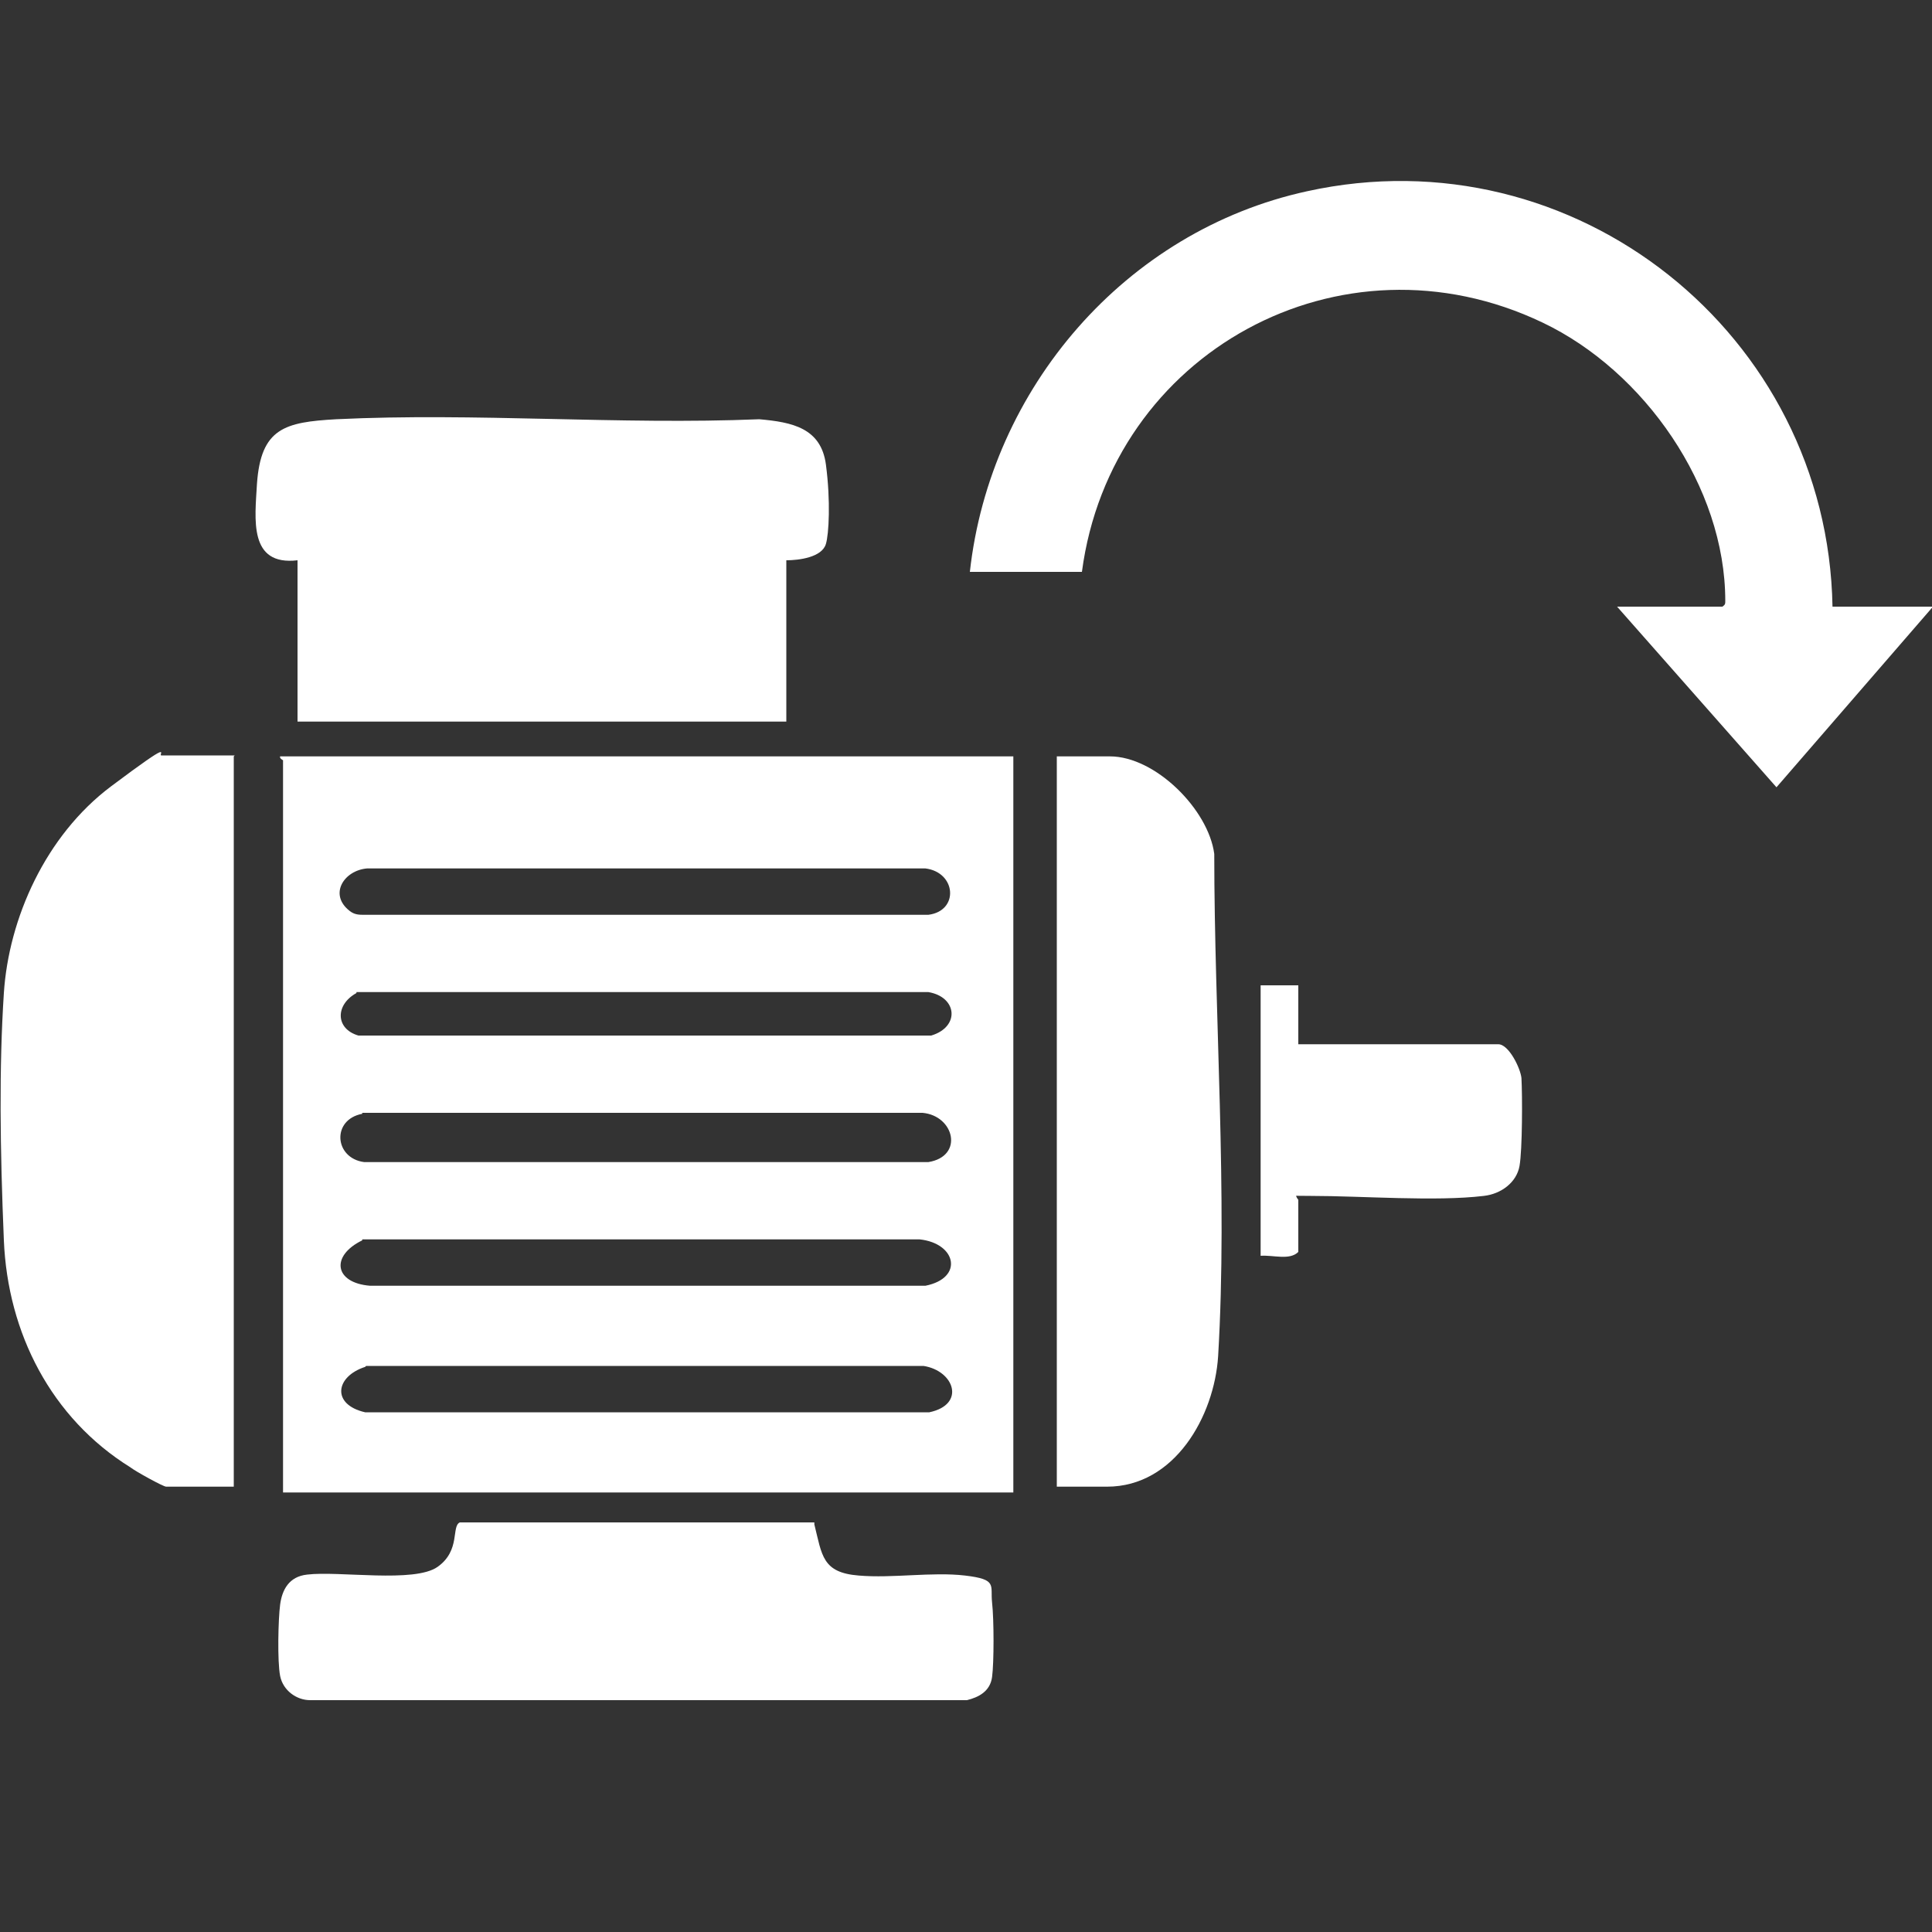 <?xml version="1.0" encoding="UTF-8"?>
<svg id="Ebene_1" xmlns="http://www.w3.org/2000/svg" version="1.1" viewBox="0 0 200 200">
  <rect x="0" y="0" width="200" height="200" fill="#333333" stroke="none"/>
  <!-- Generator: Adobe Illustrator 29.1.0, SVG Export Plug-In . SVG Version: 2.1.0 Build 142)  -->
  <defs>
    <style>
      .st0 {
        fill: #fff;
      }
    </style>
  </defs>
  <path class="st0" d="M104.9,78.3v76.2H29.3v-75.8c0,0-.4-.2-.3-.4h75.9ZM36.2,94.3c.5.4,1,.4,1.5.4h58.4c3.2-.4,2.9-4.4-.3-4.8h-57.8c-2.4.2-4,2.7-1.8,4.4ZM36.9,102.8c-2.2,1.2-2.2,3.7.2,4.4h59.3c3-.9,2.7-4-.3-4.5h-59.2ZM37.5,115.3c-3.2.6-2.9,4.6.2,5h58.4c3.7-.6,2.7-4.8-.6-5.1h-58ZM37.5,128.4c-3.3,1.6-2.9,4.4.8,4.7h57.5c4-.8,3.2-4.4-.6-4.8h-57.7ZM37.8,141.5c-3.1,1-3.5,3.9,0,4.7h58.4c3.8-.8,2.6-4.3-.6-4.8h-57.7Z"/>
  <path class="st0" d="M81.4,58v16.7H30.8v-16.7c-5.1.6-4.4-4.3-4.2-7.9.4-5.8,2.9-6.4,8.2-6.7,14.4-.7,29.3.6,43.8,0,3.4.3,6.4.9,6.9,4.7s.3,7.2,0,8.2c-.4,1.4-2.8,1.7-4.1,1.7Z"/>
  <path class="st0" d="M189.7,62.8h10.4l-16.2,18.7-16.5-18.7h10.9c.3-.2.3-.3.3-.6,0-11.8-8.4-23.8-18.9-28.8-20.9-10-44.7,3.1-47.7,25.8h-11.6c2.1-19,16.1-35.3,34.9-39.4,27.7-6.1,53.9,14.8,54.4,43Z"/>
  <path class="st0" d="M24.2,78.3v75.6h-7c-.3,0-3.2-1.6-3.7-2-8.2-5.1-12.7-13.9-13.1-23.5s-.5-17.9,0-25.6,4.3-16.3,11.1-21.4,4.8-3.2,5.2-3.2h7.6Z"/>
  <path class="st0" d="M109.4,153.9v-75.6h5.5c4.7,0,10.2,5.5,10.8,10.1,0,16.9,1.4,35.2.4,52-.4,6.2-4.5,13.5-11.5,13.5h-5.2Z"/>
  <path class="st0" d="M84.3,157.8c.8,3.2.8,5,4.6,5.3,3.5.3,7.6-.4,11,0s2.6,1,2.8,2.8.2,6.2,0,7.7-1.4,2.1-2.6,2.4H32.1c-1.4,0-2.8-1-3.1-2.5s-.2-5.9,0-7.4.9-2.9,2.8-3.1c3.3-.4,11.1.9,13.5-.8s1.4-4.2,2.3-4.6h36.7Z"/>
  <path class="st0" d="M134.4,102.1v6h20.7c1.1,0,2.3,2.5,2.4,3.5.1,1.8.1,7.4-.2,9.1s-1.9,2.9-3.7,3.1c-5,.6-12.6,0-17.9,0s-1.1-.3-1.2-.3c-.7,0-.1.7-.1.7v5.4c-.9.9-2.6.3-3.9.4v-28h3.9Z"/>
</svg>